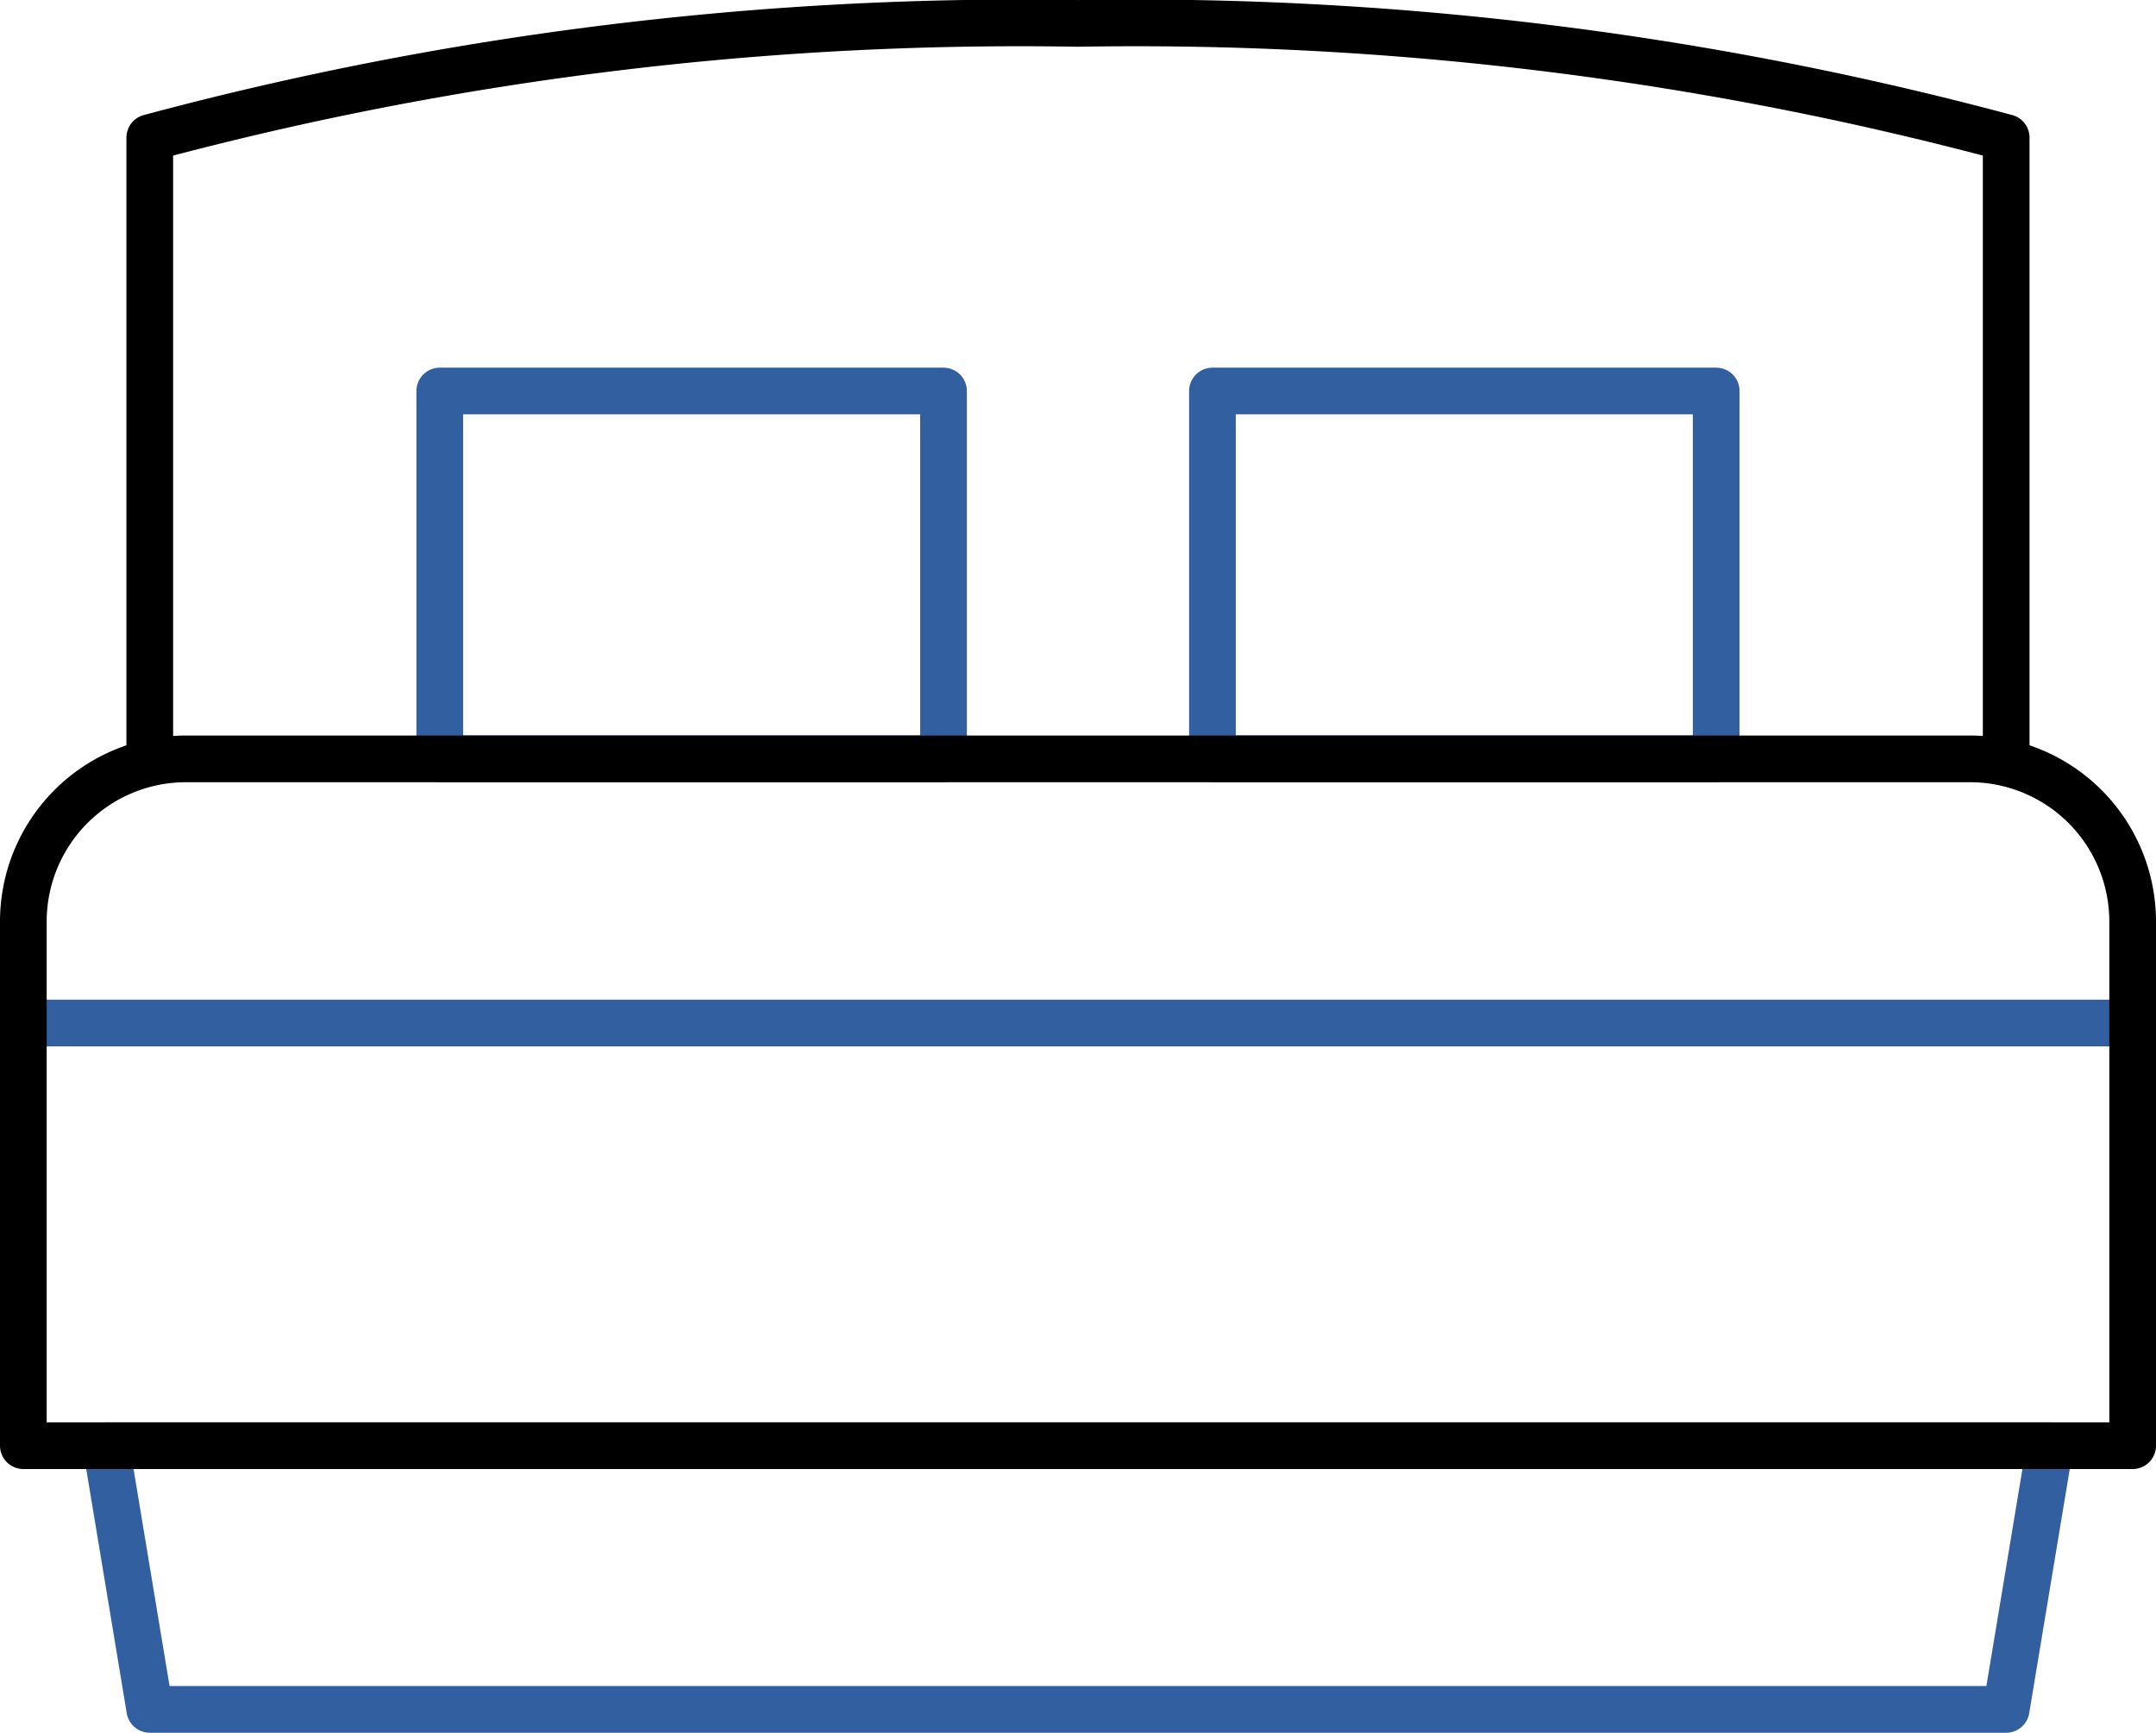 <svg xmlns="http://www.w3.org/2000/svg" width="46.179" height="37.104" viewBox="0 0 46.179 37.104"><g id="bed" transform="translate(-10.5 -59.709)"><line id="Line_689" data-name="Line 689" x2="44.335" transform="translate(11.422 81.615)" fill="none" stroke="#315fa0" stroke-linecap="round" stroke-linejoin="round" stroke-miterlimit="10" stroke-width="1"></line><g id="Group_15963" data-name="Group 15963" transform="translate(19.919 68.082)"><rect id="Rectangle_5090" data-name="Rectangle 5090" width="10.79" height="7.873" transform="translate(0 0)" fill="none" stroke="#315fa0" stroke-linecap="round" stroke-linejoin="round" stroke-miterlimit="10" stroke-width="1"></rect><rect id="Rectangle_5091" data-name="Rectangle 5091" width="10.79" height="7.873" transform="translate(16.55 0)" fill="none" stroke="#315fa0" stroke-linecap="round" stroke-linejoin="round" stroke-miterlimit="10" stroke-width="1"></rect></g><path id="Path_6726" data-name="Path 6726" d="M70.908,396.188H31.146l-.937-5.647H71.846Z" transform="translate(-17.438 -299.875)" fill="none" stroke="#315fa0" stroke-linecap="round" stroke-linejoin="round" stroke-miterlimit="10" stroke-width="1"></path><path id="Path_6727" data-name="Path 6727" d="M52.695,231H14.484A3.484,3.484,0,0,0,11,234.481v11.226H56.179v-9.063h0v-2.164A3.484,3.484,0,0,0,52.695,231Z" transform="translate(0 -155.041)" fill="none" stroke="#000" stroke-linecap="round" stroke-linejoin="round" stroke-miterlimit="10" stroke-width="1"></path><path id="Path_6728" data-name="Path 6728" d="M40.375,75.956v-13.3a71.917,71.917,0,0,1,19.881-2.446,71.917,71.917,0,0,1,19.881,2.446v13.3" transform="translate(-26.667)" fill="none" stroke="#000" stroke-linecap="round" stroke-linejoin="round" stroke-miterlimit="10" stroke-width="1"></path></g></svg>